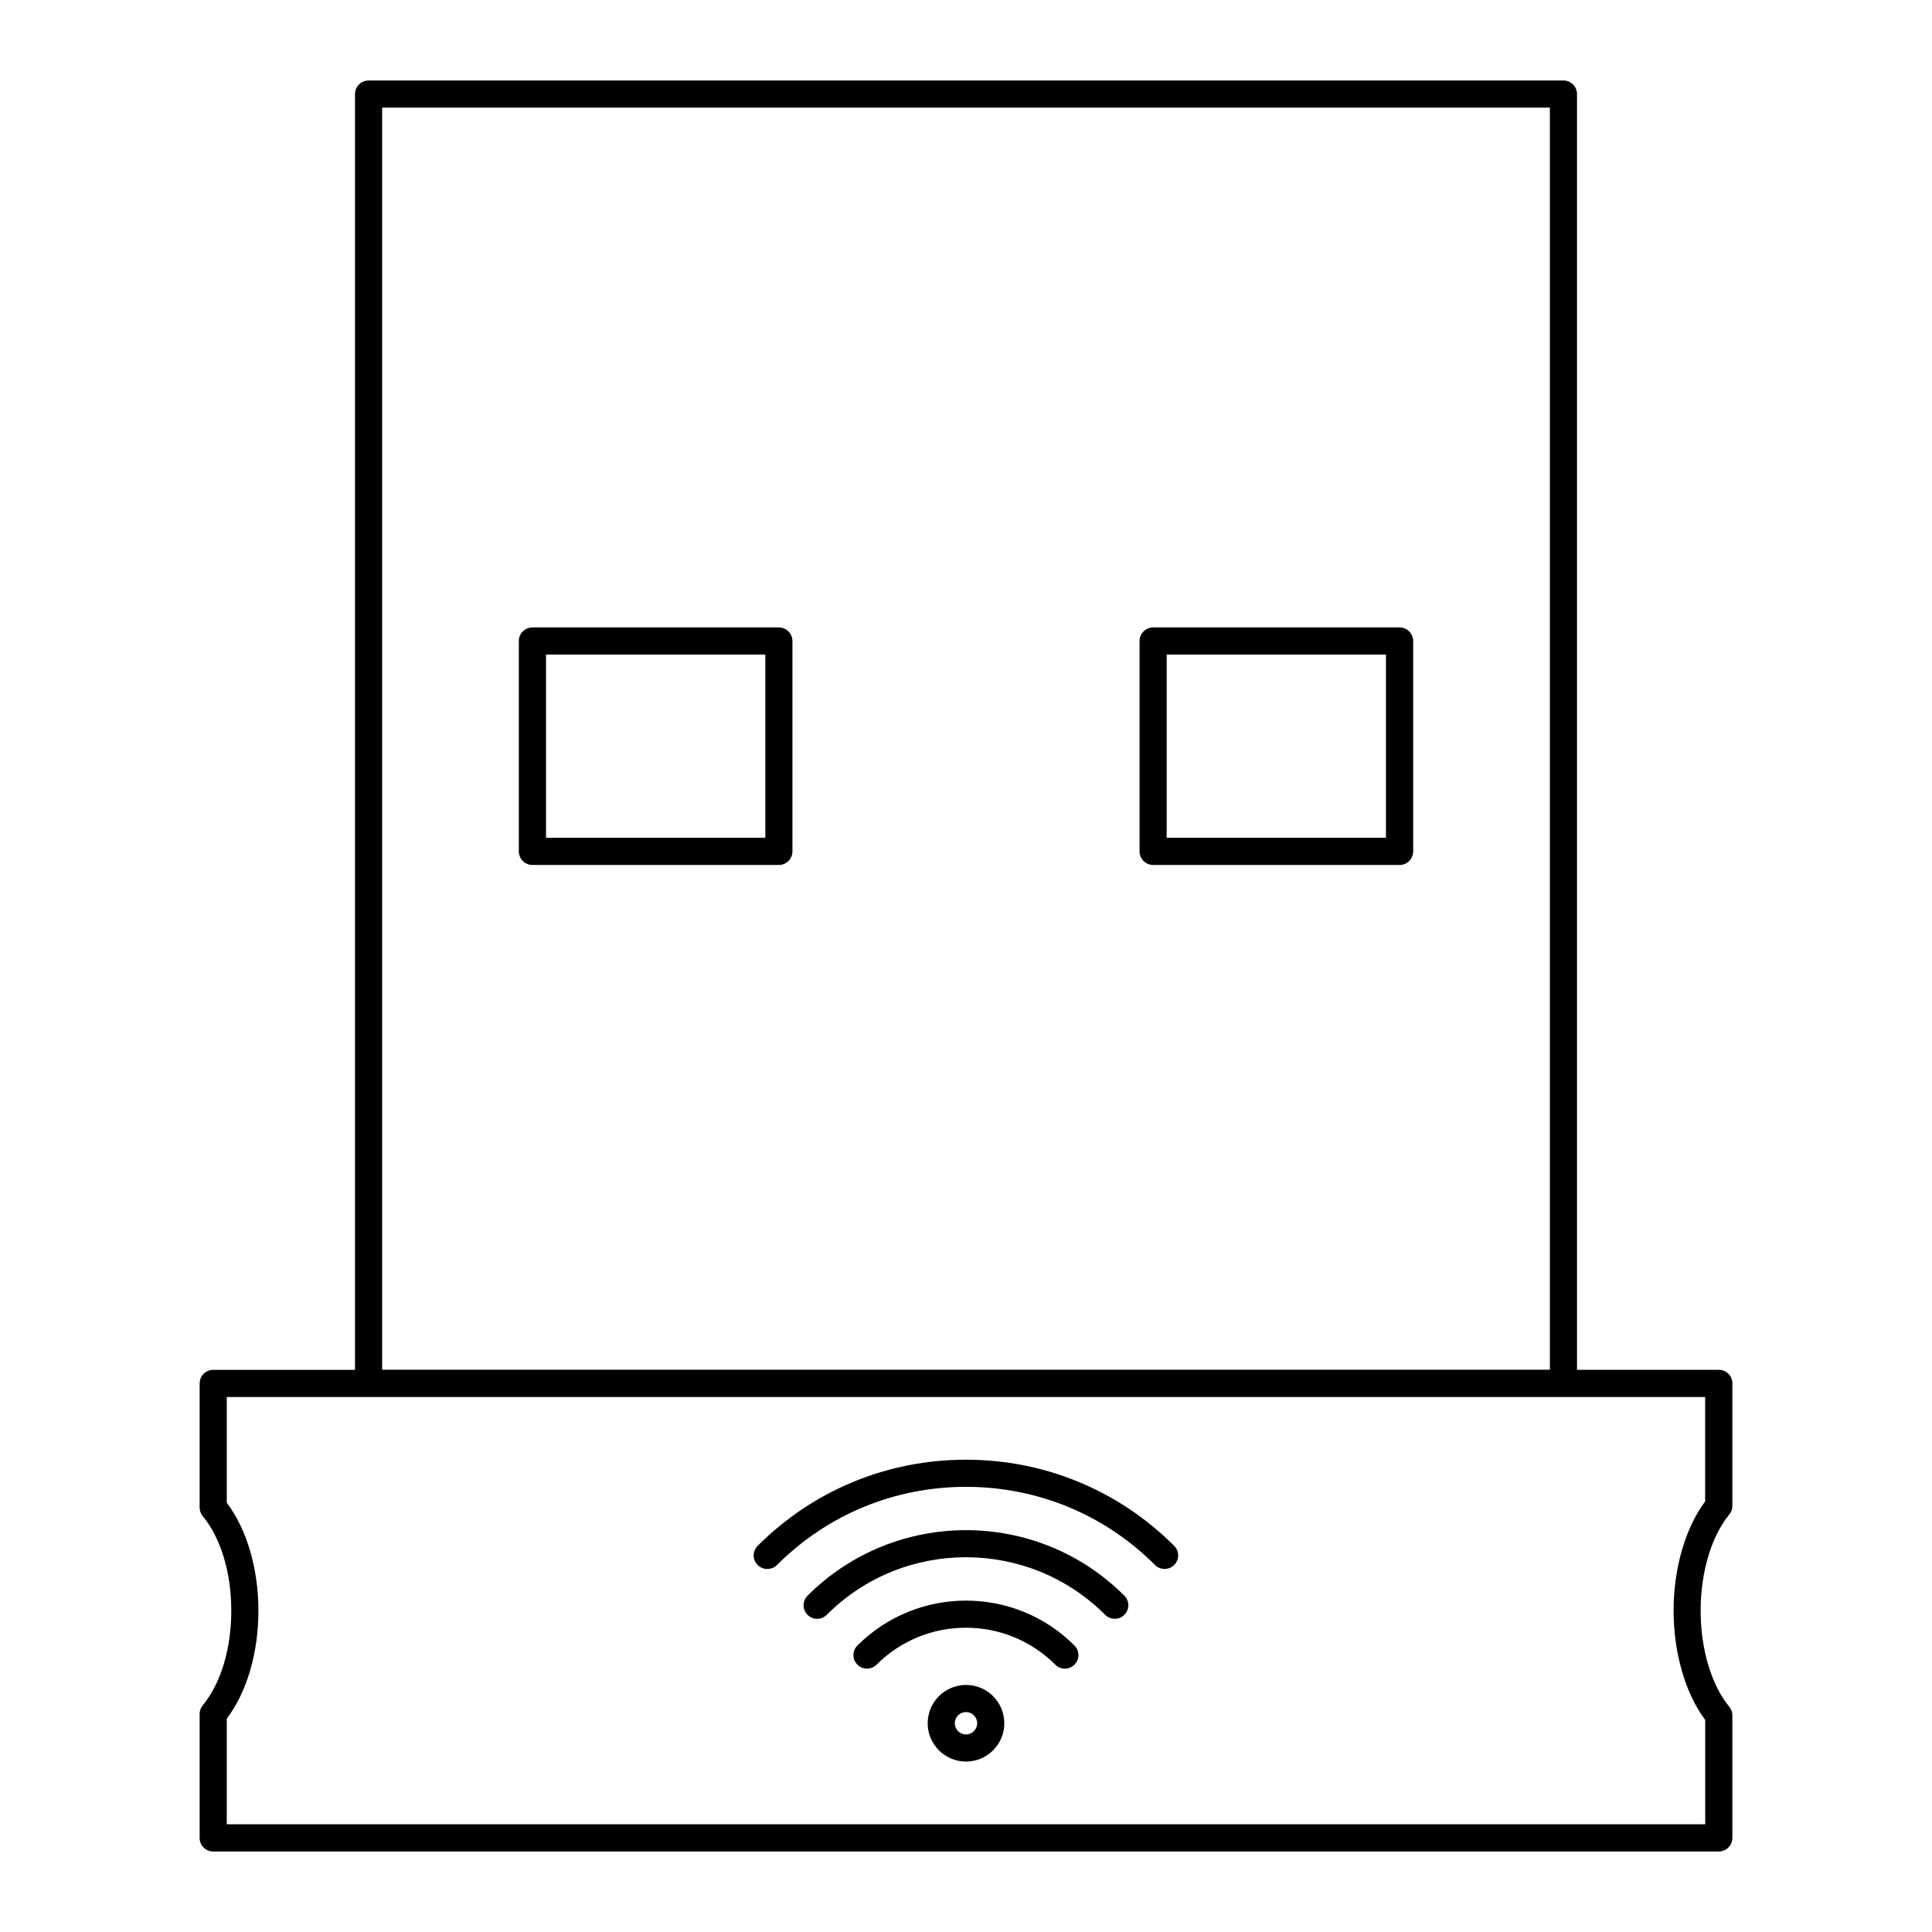 <svg version="1.2" xmlns="http://www.w3.org/2000/svg" viewBox="0 0 24 24">
<path d="M21.52,18.708v-1.523c0-0.093-0.075-0.169-0.169-0.169H19.59V1.169C19.59,1.075,19.515,1,19.421,1H4.579  C4.485,1,4.41,1.075,4.41,1.169v15.848H2.649c-0.093,0-0.169,0.075-0.169,0.169v1.54c0,0.039,0.014,0.077,0.038,0.107  c0.226,0.274,0.355,0.703,0.355,1.176s-0.129,0.902-0.355,1.176c-0.025,0.03-0.038,0.068-0.038,0.107v1.54  C2.48,22.925,2.556,23,2.649,23h18.702c0.093,0,0.169-0.075,0.169-0.169v-1.523c0-0.039-0.014-0.077-0.039-0.107  c-0.222-0.27-0.355-0.716-0.355-1.193s0.133-0.923,0.355-1.193C21.506,18.785,21.52,18.747,21.52,18.708z M4.747,1.337h14.506  v15.678H4.747V1.337z M21.183,18.65c-0.247,0.33-0.393,0.832-0.393,1.358s0.146,1.028,0.393,1.358v1.296H2.817V21.35  c0.251-0.333,0.393-0.817,0.393-1.341c0-0.524-0.143-1.009-0.393-1.342v-1.313h18.365V18.65z"/>
<path d="M9.675,7.794H6.614c-0.093,0-0.169,0.075-0.169,0.169v2.613c0,0.093,0.075,0.169,0.169,0.169h3.061  c0.093,0,0.169-0.075,0.169-0.169V7.963C9.844,7.87,9.768,7.794,9.675,7.794z M9.507,10.407H6.783V8.131h2.724V10.407z"/>
<path d="M17.386,7.794h-3.061c-0.093,0-0.169,0.075-0.169,0.169v2.613c0,0.093,0.075,0.169,0.169,0.169h3.061  c0.093,0,0.169-0.075,0.169-0.169V7.963C17.554,7.87,17.479,7.794,17.386,7.794z M17.217,10.407h-2.724V8.131h2.724V10.407z"/>
<path d="M10.651,20.441c-0.066,0.066-0.066,0.173,0,0.238c0.033,0.033,0.076,0.049,0.119,0.049c0.043,0,0.086-0.016,0.119-0.049  c0.612-0.612,1.608-0.612,2.22,0c0.066,0.066,0.173,0.066,0.238,0c0.066-0.066,0.066-0.173,0-0.238  C12.605,19.697,11.395,19.698,10.651,20.441z"/>
<path d="M10.032,19.822c-0.066,0.066-0.066,0.173,0,0.238c0.066,0.066,0.173,0.066,0.238,0c0.953-0.954,2.505-0.954,3.459,0  c0.033,0.033,0.076,0.049,0.119,0.049s0.086-0.016,0.119-0.049c0.066-0.066,0.066-0.173,0-0.238  C12.883,18.737,11.117,18.737,10.032,19.822z"/>
<path d="M9.652,19.441c0.626-0.626,1.46-0.971,2.348-0.971c0.888,0,1.723,0.345,2.348,0.971c0.033,0.033,0.076,0.049,0.119,0.049  s0.086-0.016,0.119-0.049c0.066-0.066,0.066-0.173,0-0.238c-0.69-0.69-1.609-1.07-2.587-1.07c-0.978,0-1.897,0.38-2.587,1.07  c-0.066,0.066-0.066,0.173,0,0.238C9.479,19.507,9.586,19.507,9.652,19.441z"/>
<path d="M12,20.931c-0.263,0-0.476,0.214-0.476,0.476c0,0.262,0.214,0.476,0.476,0.476s0.476-0.214,0.476-0.476  C12.476,21.144,12.263,20.931,12,20.931z M12,21.546c-0.077,0-0.139-0.062-0.139-0.139c0-0.077,0.062-0.139,0.139-0.139  s0.139,0.062,0.139,0.139C12.139,21.483,12.077,21.546,12,21.546z"/>
</svg>